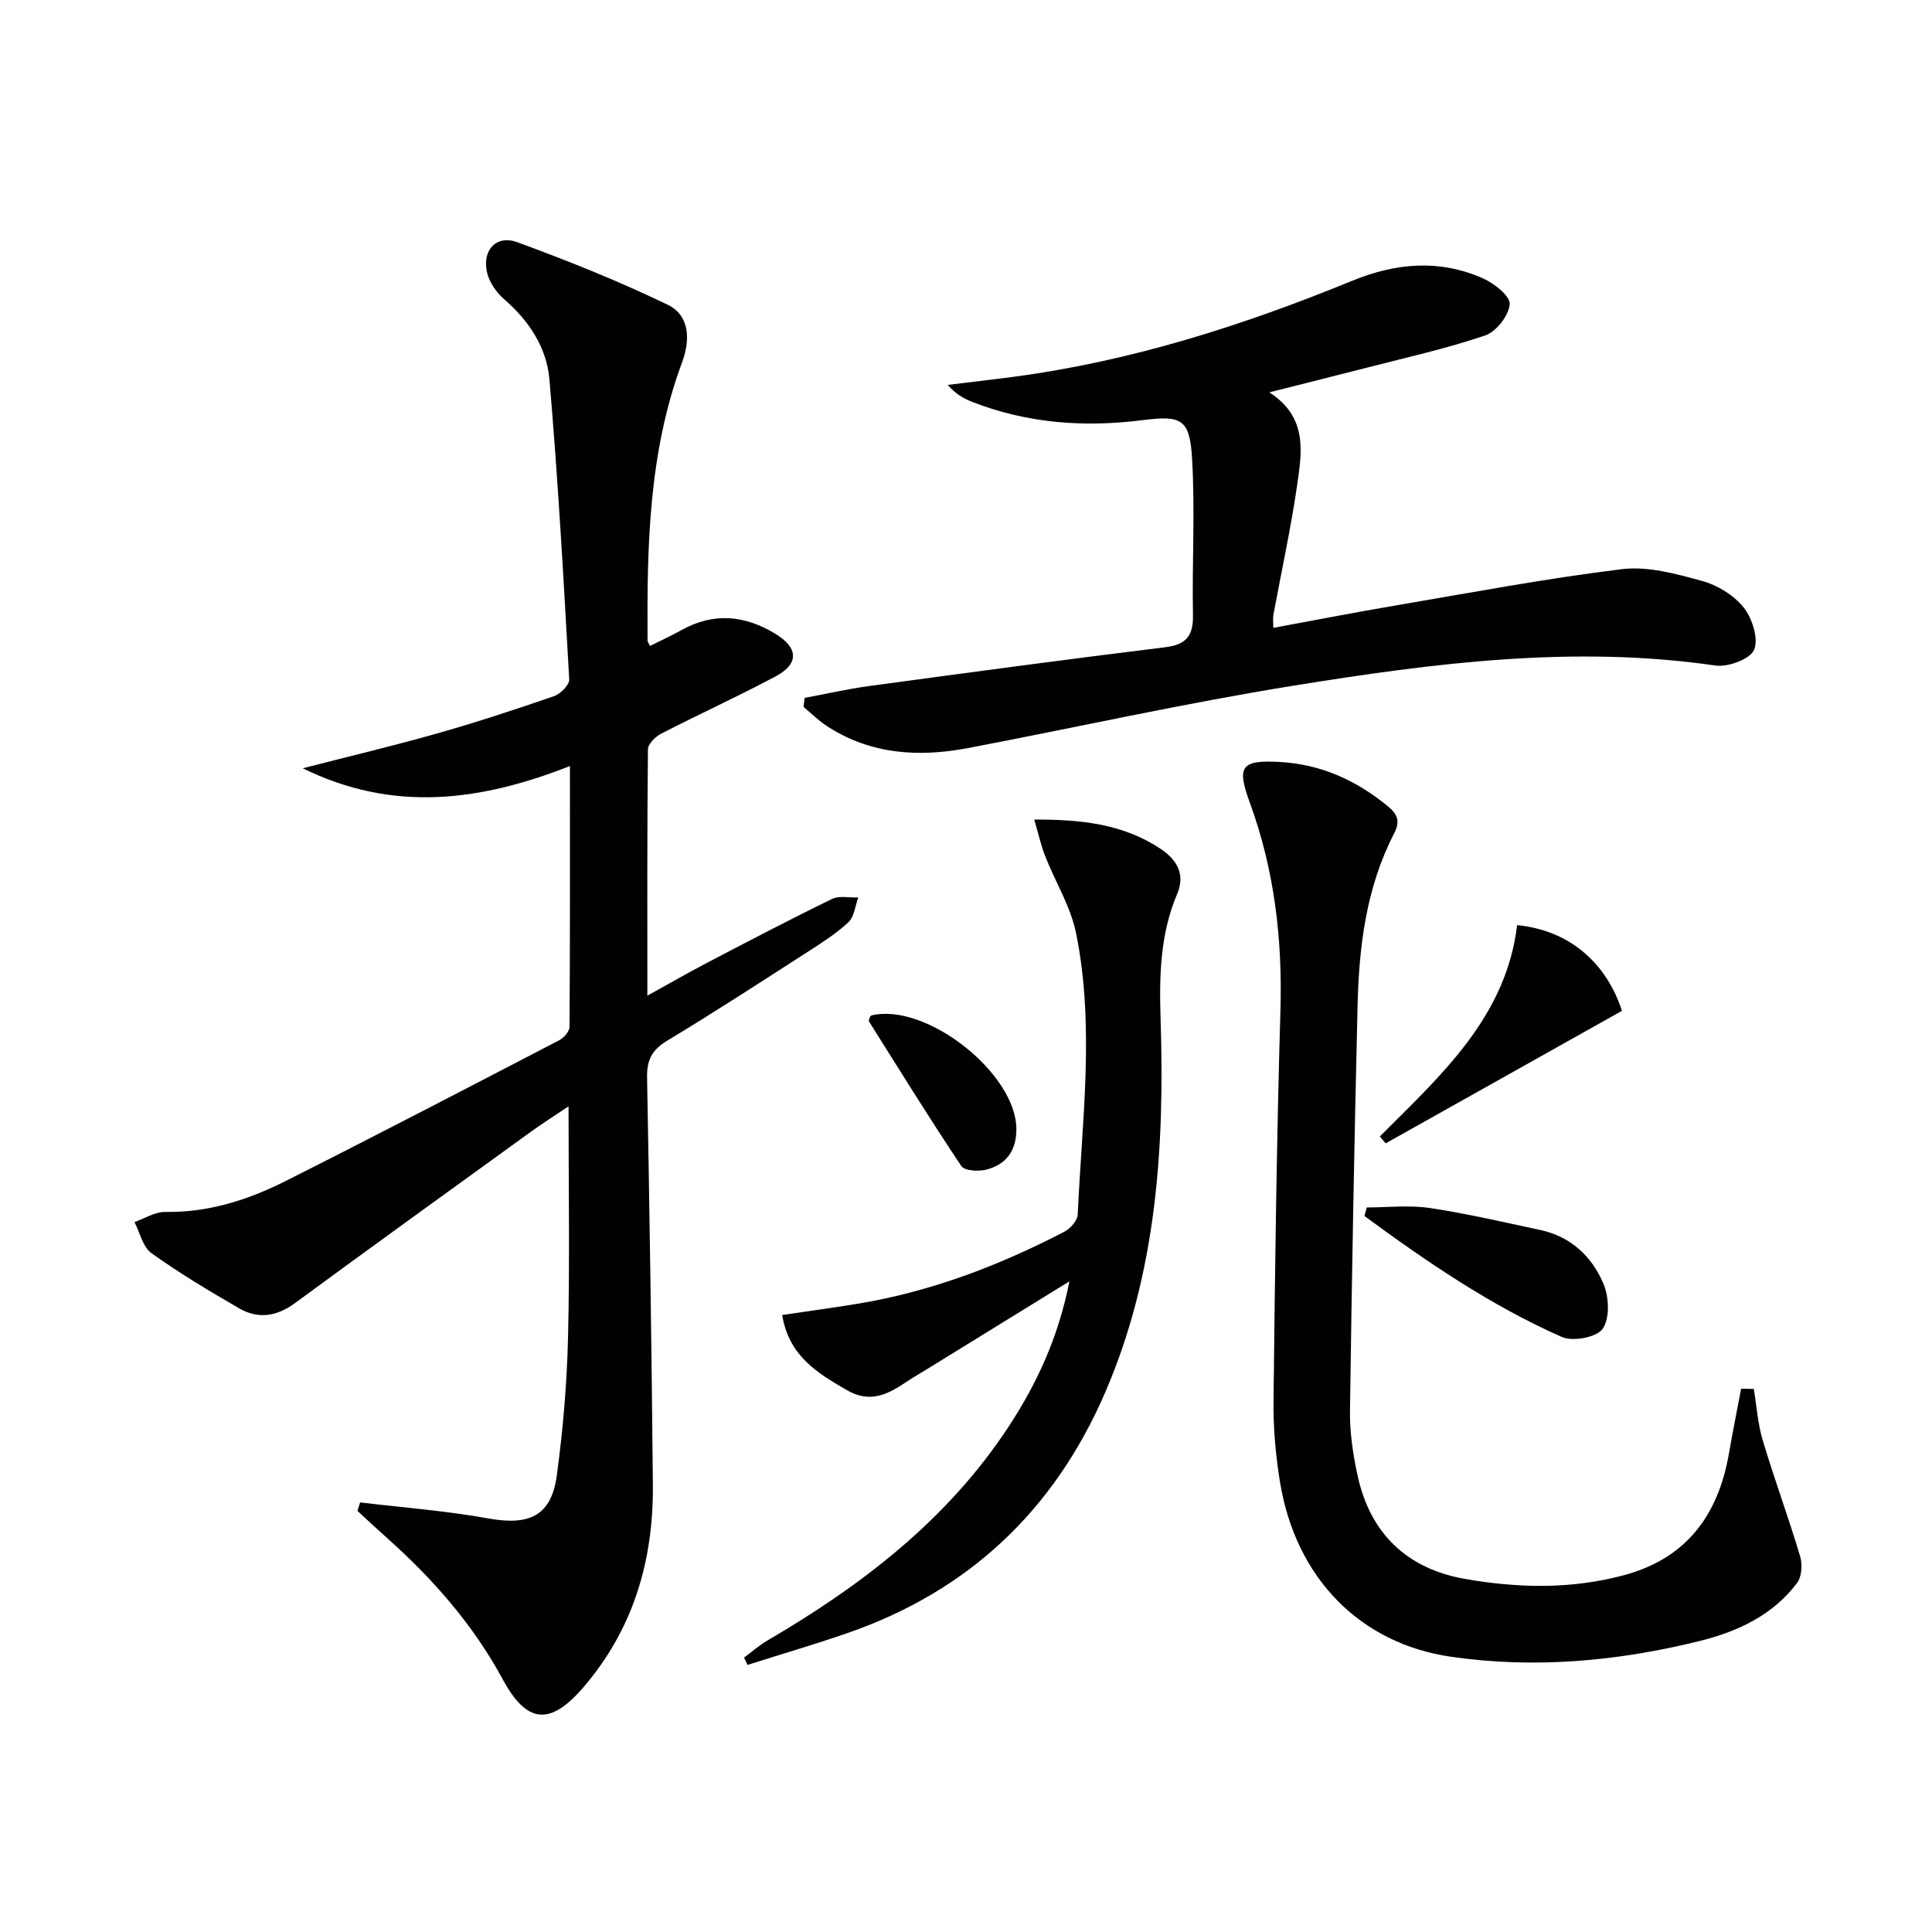 <svg enable-background="new 0 0 400 400" viewBox="0 0 400 400" xmlns="http://www.w3.org/2000/svg"><path d="m74.56 311.06c8.84 1.06 17.75 1.73 26.5 3.31 8.56 1.54 13.08-.52 14.22-8.89 1.29-9.53 2.11-19.17 2.33-28.78.37-15.64.1-31.29.1-47.64-2.78 1.86-5.35 3.49-7.81 5.27-16.31 11.79-32.63 23.57-48.85 35.48-3.79 2.78-7.63 3.34-11.57 1.05-6.18-3.59-12.34-7.26-18.14-11.42-1.78-1.28-2.37-4.23-3.5-6.42 2.12-.74 4.24-2.13 6.35-2.1 8.92.14 17.1-2.46 24.86-6.36 18.99-9.56 37.85-19.38 56.71-29.18.97-.5 2.14-1.82 2.15-2.77.13-17.76.09-35.52.09-54.01-18.55 7.29-36.58 9.68-55.32.46 9.81-2.52 18.89-4.67 27.86-7.22 8.14-2.31 16.19-4.95 24.19-7.72 1.33-.46 3.18-2.34 3.12-3.46-1.16-20.72-2.32-41.46-4.1-62.14-.56-6.54-4.21-12.1-9.36-16.56-1.65-1.42-3.15-3.62-3.59-5.7-.96-4.54 2.01-7.68 6.28-6.12 10.56 3.87 21.04 8.07 31.15 12.95 4.62 2.23 4.7 7.32 2.98 11.95-6.92 18.63-7.27 38.07-7.14 57.57 0 .28.24.55.51 1.13 2.19-1.1 4.41-2.13 6.55-3.31 6.62-3.66 13-3.08 19.35.76 4.79 2.9 5.05 6.2.1 8.85-7.78 4.15-15.82 7.81-23.66 11.84-1.21.62-2.76 2.15-2.77 3.27-.18 16.61-.12 33.22-.12 50.99 4.67-2.58 8.51-4.79 12.43-6.84 8.55-4.47 17.1-8.95 25.78-13.17 1.51-.74 3.62-.25 5.46-.32-.66 1.76-.84 4.04-2.08 5.17-2.66 2.45-5.8 4.42-8.86 6.39-9.51 6.12-18.99 12.29-28.67 18.12-3.13 1.89-4.19 4.02-4.12 7.59.52 28.13.95 56.26 1.2 84.39.14 15.63-4.06 29.91-14.46 41.95-6.87 7.95-11.67 7.43-16.63-1.74-6.1-11.27-14.4-20.74-23.91-29.22-2.08-1.85-4.11-3.76-6.16-5.64.16-.58.35-1.17.55-1.76z" fill="#010100"/><path d="m166.58 144.49c4.47-.83 8.91-1.85 13.41-2.46 20.39-2.76 40.78-5.52 61.21-8.02 4.41-.54 5.87-2.36 5.79-6.68-.2-10.77.45-21.58-.18-32.33-.48-8.3-2.2-9.03-10.27-8.01-12.03 1.53-23.83.67-35.22-3.77-1.8-.7-3.5-1.67-5.11-3.53 4.53-.56 9.07-1.07 13.59-1.67 24.35-3.22 47.53-10.62 70.14-19.88 9.07-3.72 18.04-4.49 27.04-.53 2.34 1.03 5.71 3.67 5.59 5.35-.17 2.34-2.77 5.7-5.05 6.48-7.96 2.72-16.23 4.54-24.4 6.65-6.54 1.69-13.09 3.31-20.33 5.14 8.02 5.14 6.75 12.4 5.76 19.27-1.31 9-3.27 17.92-4.92 26.87-.11.61-.01 1.26-.01 2.62 8.6-1.58 16.82-3.19 25.07-4.59 15.68-2.66 31.33-5.63 47.1-7.56 5.38-.66 11.22.96 16.6 2.44 3.19.87 6.59 2.95 8.62 5.5 1.78 2.24 3.12 6.46 2.16 8.75-.82 1.94-5.4 3.64-8.01 3.26-29.4-4.27-58.41-.49-87.29 4.16-22.57 3.63-44.93 8.64-67.4 12.92-10.24 1.95-20.2 1.36-29.25-4.53-1.74-1.13-3.24-2.64-4.85-3.98.08-.63.15-1.25.21-1.87z" fill="#010100"/><path d="m363.11 287.56c.59 3.57.82 7.25 1.86 10.69 2.41 8.04 5.32 15.93 7.73 23.97.5 1.67.34 4.22-.64 5.52-5.03 6.7-12.37 10.08-20.19 12.02-16.9 4.18-34.08 5.76-51.41 3.26-18.87-2.72-32.18-16.3-35.44-36.11-.91-5.55-1.42-11.24-1.35-16.86.3-26.96.64-53.93 1.43-80.88.43-14.78-1.25-29.08-6.34-42.99-2.77-7.57-1.75-8.83 6.06-8.43 8.64.45 16 3.79 22.62 9.26 2.12 1.75 2.36 3.28 1.21 5.52-5.8 11.22-7.29 23.41-7.58 35.77-.67 27.94-1.19 55.88-1.57 83.83-.06 4.43.62 8.95 1.56 13.31 2.58 11.99 10.19 19.32 22.16 21.44 11.02 1.95 22.16 2.19 33.13-.79 12.9-3.51 19.43-12.5 21.62-25.22.77-4.46 1.67-8.9 2.51-13.35.86.01 1.74.02 2.63.04z" fill="#010100"/><path d="m221.41 265.29c-10.44 6.44-20.01 12.34-29.57 18.23-1.27.79-2.58 1.52-3.82 2.35-3.94 2.64-7.63 4.87-12.73 1.92-6.19-3.58-11.97-7.13-13.35-15.53 5.3-.79 10.34-1.47 15.35-2.29 15.23-2.47 29.46-7.89 43.08-14.96 1.24-.64 2.7-2.3 2.76-3.55.87-19.4 3.56-38.87-.32-58.17-1.12-5.57-4.33-10.71-6.44-16.1-.86-2.2-1.37-4.54-2.24-7.51 9.91-.03 18.49.96 26.14 6.05 3.41 2.26 5.18 5.29 3.45 9.35-3.55 8.36-3.72 17.1-3.43 25.97.85 26.44-.81 52.54-11.48 77.25-10.52 24.35-28.23 41.12-53.38 49.82-6.83 2.36-13.77 4.39-20.66 6.58-.24-.5-.49-1-.73-1.51 1.61-1.19 3.12-2.53 4.83-3.53 19.59-11.46 37.32-25.03 49.96-44.3 5.85-8.92 10.29-18.47 12.58-30.07z" fill="#010100"/><path d="m282.97 249.99c4.34 0 8.76-.52 13.01.11 7.7 1.15 15.31 2.93 22.93 4.56 6.34 1.36 10.72 5.52 13.09 11.18 1.14 2.72 1.32 7.1-.18 9.27-1.22 1.77-6.18 2.71-8.45 1.7-14.74-6.51-27.97-15.57-40.88-25.05.15-.59.32-1.18.48-1.77z" fill="#010100"/><path d="m314.1 191.54c10.59 1.03 18.39 7.56 21.71 17.74-16.35 9.17-32.64 18.3-48.92 27.44-.4-.48-.81-.95-1.21-1.43 12.62-12.64 26.15-24.7 28.42-43.75z" fill="#010100"/><path d="m180.12 210.53c.12-.11.21-.28.35-.31 11.32-2.67 29.9 11.99 29.96 23.52.02 4.46-2.07 7.33-6.19 8.41-1.62.43-4.54.27-5.21-.73-6.58-9.84-12.81-19.92-19.12-29.95-.11-.2.13-.63.21-.94z" fill="#010100"/></svg>